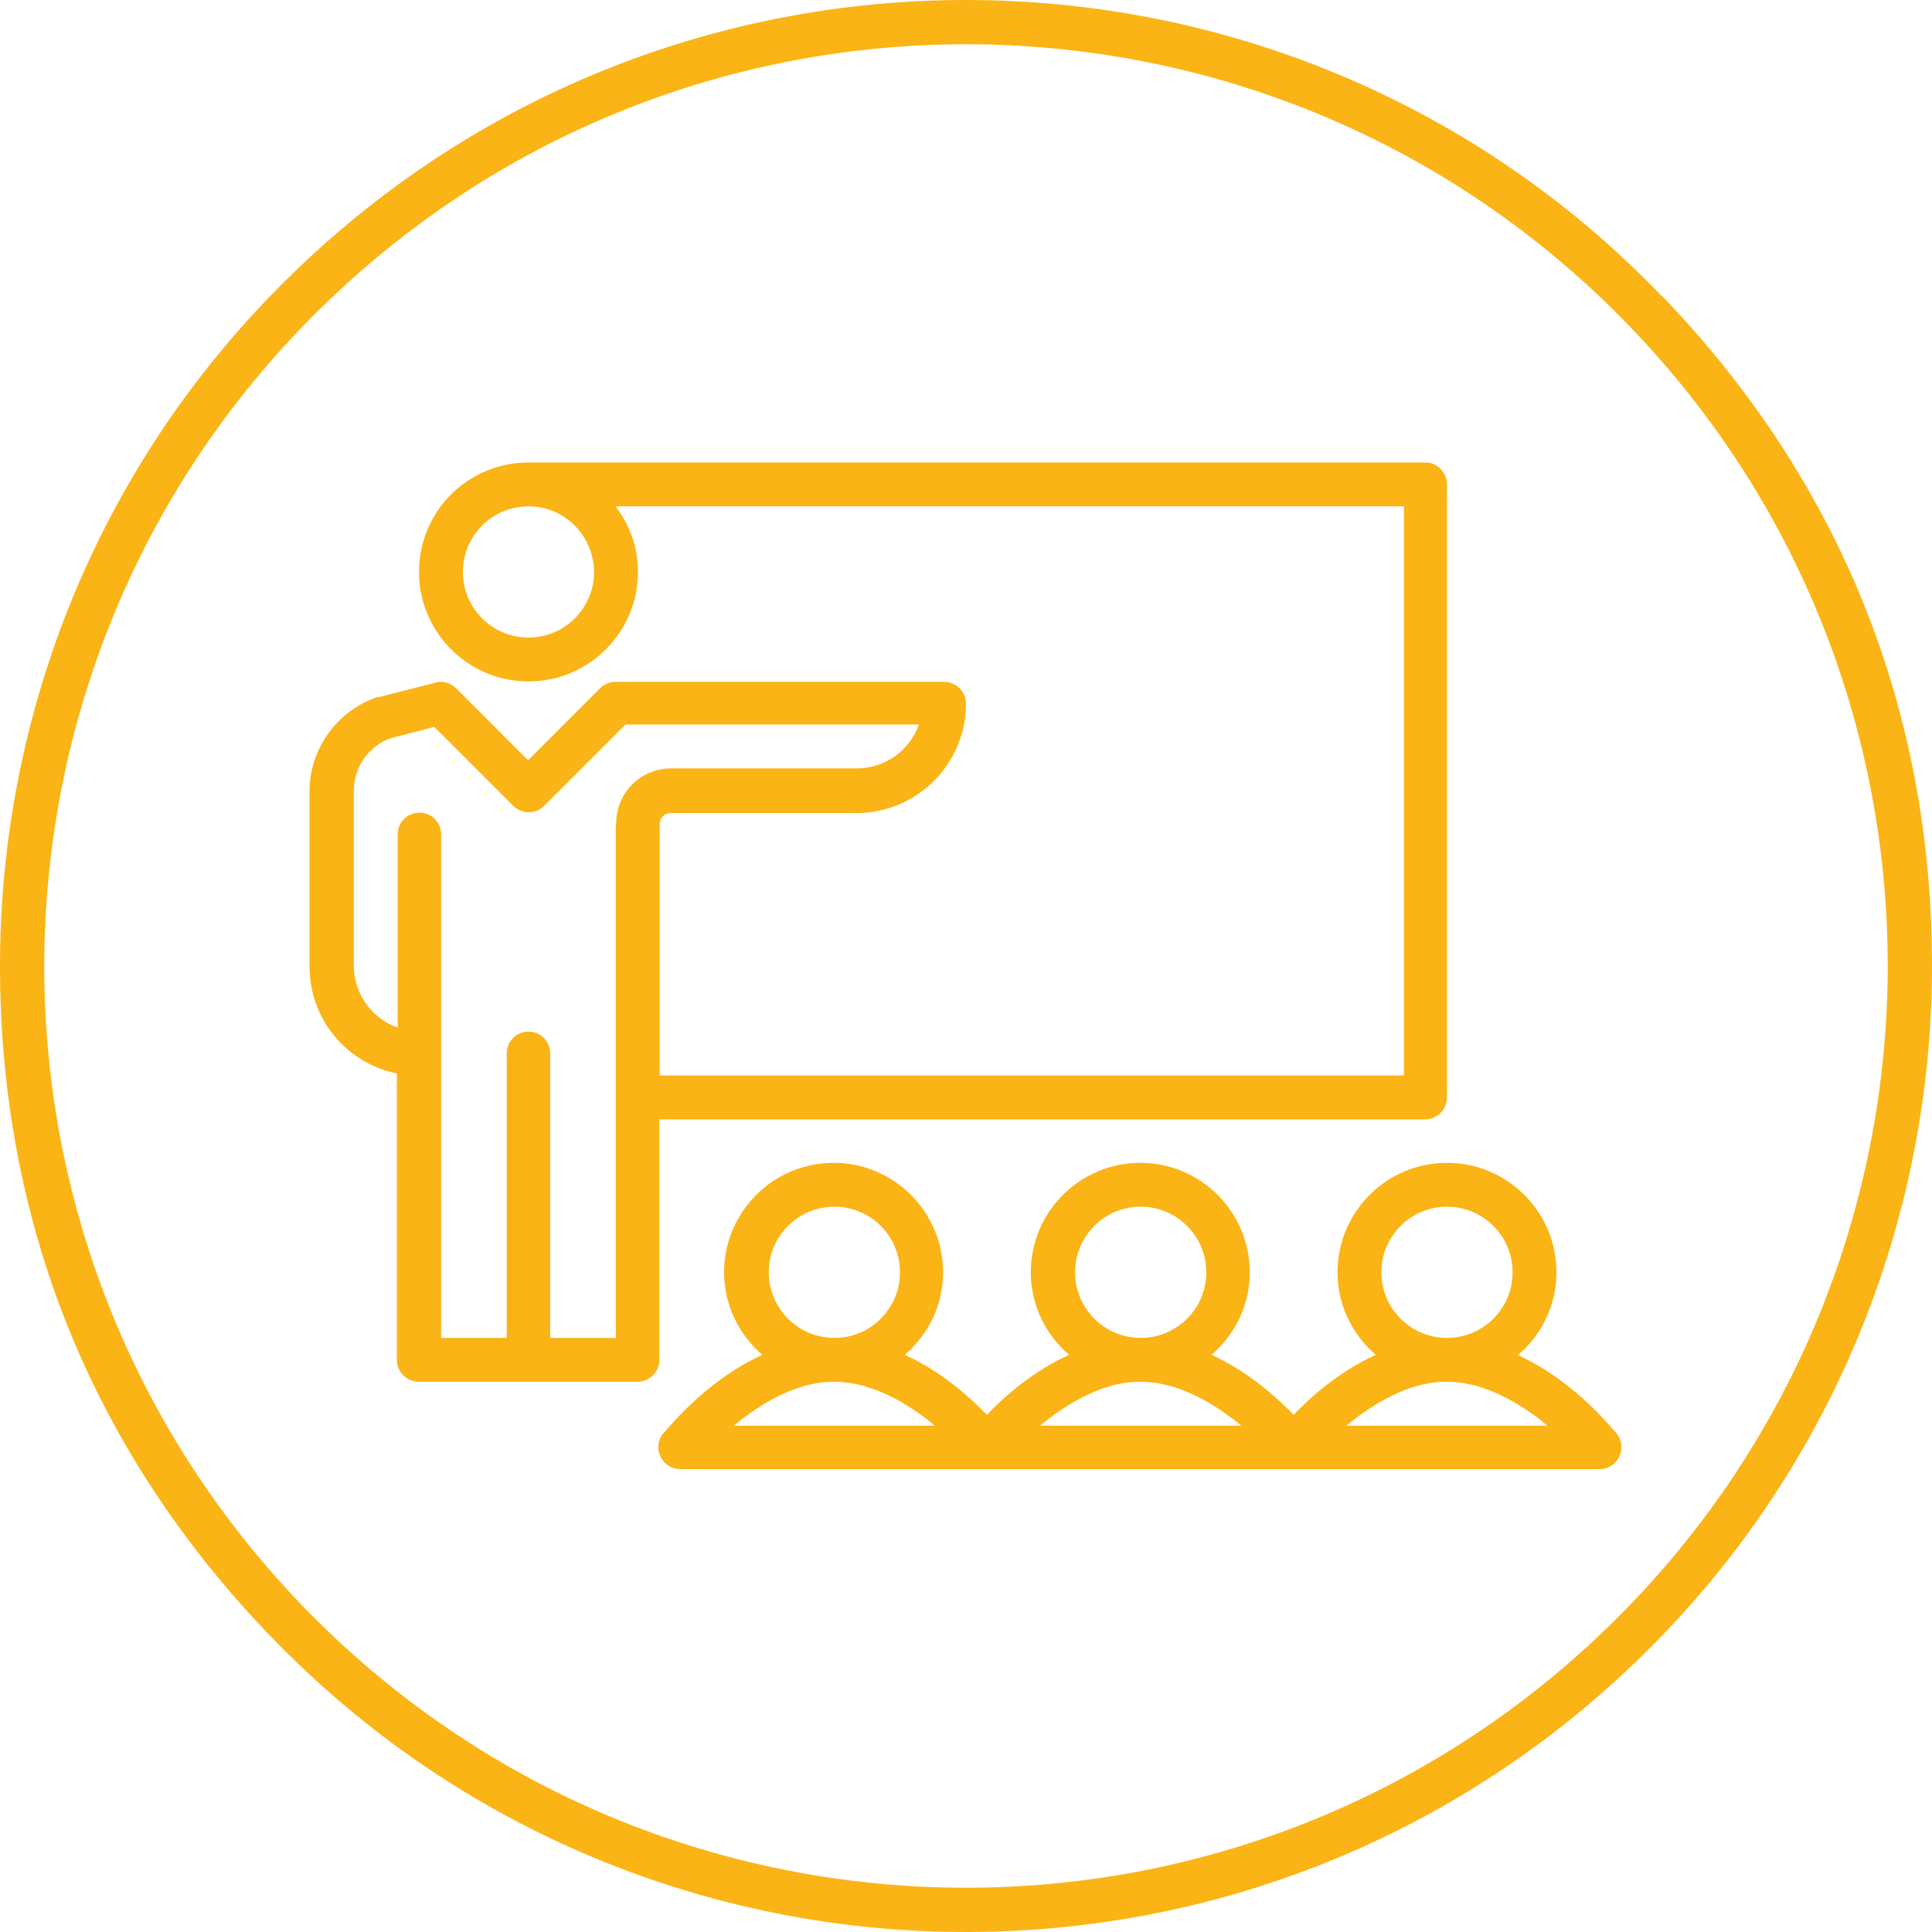 <svg width="48" height="48" viewBox="0 0 48 48" fill="none" xmlns="http://www.w3.org/2000/svg">
<g clip-path="url(#clip0_719_3724)">
<path d="M41.28 7.35C36.58 2.46 30.29 0 24 0C18.01 0 12.01 2.23 7.35 6.72C2.46 11.42 0 17.71 0 24C0 30.29 2.23 35.99 6.72 40.65C11.43 45.54 17.71 48 24 48C29.99 48 35.99 45.77 40.65 41.28C45.54 36.57 48 30.28 48 23.99C48 17.7 45.77 12 41.28 7.34V7.35ZM39.88 40.49C35.44 44.77 29.71 46.9 24 46.9C17.99 46.9 12 44.55 7.51 39.89C3.23 35.45 1.1 29.73 1.1 24.01C1.1 18.01 3.45 12.01 8.11 7.52C12.56 3.23 18.28 1.1 24 1.1C30.01 1.1 36 3.45 40.49 8.11C44.77 12.55 46.9 18.27 46.9 23.99C46.9 29.99 44.55 35.99 39.89 40.48L39.88 40.49ZM37.72 33.66C38.3 33.16 38.67 32.43 38.67 31.61C38.67 30.11 37.45 28.89 35.95 28.89C34.45 28.89 33.23 30.11 33.23 31.61C33.23 32.43 33.6 33.16 34.18 33.66C33.26 34.08 32.56 34.71 32.14 35.15C31.72 34.72 31.02 34.08 30.1 33.66C30.68 33.16 31.05 32.43 31.05 31.61C31.05 30.11 29.83 28.89 28.33 28.89C26.83 28.89 25.61 30.11 25.61 31.61C25.61 32.43 25.98 33.16 26.56 33.66C25.64 34.08 24.94 34.71 24.52 35.15C24.1 34.72 23.4 34.08 22.48 33.66C23.06 33.16 23.43 32.43 23.43 31.61C23.43 30.11 22.21 28.89 20.71 28.89C19.21 28.89 17.99 30.11 17.99 31.61C17.99 32.43 18.36 33.16 18.94 33.66C17.45 34.34 16.51 35.61 16.47 35.62C16.34 35.78 16.32 36.01 16.41 36.19C16.5 36.38 16.69 36.5 16.9 36.5H39.74C39.95 36.5 40.14 36.38 40.23 36.19C40.32 36 40.3 35.78 40.17 35.62C40.13 35.6 39.19 34.34 37.7 33.66H37.72ZM20.73 29.98C21.63 29.98 22.36 30.71 22.36 31.61C22.36 32.51 21.63 33.24 20.73 33.24C19.83 33.24 19.1 32.51 19.1 31.61C19.1 30.71 19.83 29.98 20.73 29.98ZM18.23 35.42C18.87 34.89 19.78 34.33 20.69 34.33H20.74C21.59 34.33 22.44 34.8 23.08 35.3L23.22 35.42H18.22H18.23ZM28.34 29.98C29.24 29.98 29.97 30.71 29.97 31.61C29.97 32.51 29.24 33.24 28.34 33.24C27.44 33.24 26.71 32.51 26.71 31.61C26.71 30.71 27.44 29.98 28.34 29.98ZM25.84 35.42C26.48 34.89 27.39 34.33 28.3 34.33H28.35C29.2 34.33 30.05 34.8 30.69 35.3L30.84 35.42H25.84ZM35.95 29.98C36.85 29.98 37.58 30.71 37.58 31.61C37.58 32.51 36.85 33.24 35.95 33.24C35.05 33.24 34.32 32.51 34.32 31.61C34.32 30.71 35.05 29.98 35.95 29.98ZM33.45 35.42C34.09 34.89 35 34.33 35.91 34.33H35.96C36.81 34.33 37.66 34.8 38.3 35.3L38.44 35.42H33.44H33.45ZM35.79 27.65C35.89 27.55 35.95 27.41 35.95 27.26V12.04C35.95 11.89 35.89 11.76 35.79 11.65C35.69 11.54 35.55 11.49 35.41 11.49H13.13C11.63 11.49 10.41 12.7 10.41 14.21C10.41 15.71 11.63 16.93 13.13 16.93C14.63 16.93 15.85 15.71 15.85 14.21C15.85 13.59 15.64 13.03 15.29 12.58H34.88V26.72H16.39V20.47C16.39 20.32 16.51 20.2 16.66 20.2H21.28C22.78 20.2 24 18.98 24 17.48C24 17.33 23.94 17.2 23.84 17.1C23.74 17 23.6 16.94 23.45 16.94H15.29C15.15 16.94 15 17 14.91 17.1L13.12 18.89L11.33 17.1C11.23 17 11.09 16.94 10.95 16.94C10.91 16.94 10.86 16.94 10.82 16.96L9.41 17.32H9.37C8.37 17.66 7.69 18.61 7.69 19.66V24.01C7.69 25.33 8.62 26.42 9.86 26.67V33.79C9.86 33.93 9.92 34.07 10.02 34.17C10.12 34.27 10.26 34.33 10.4 34.33H15.84C15.98 34.33 16.12 34.27 16.22 34.17C16.32 34.07 16.38 33.93 16.38 33.79V27.81H35.41C35.56 27.81 35.69 27.75 35.79 27.65ZM13.13 15.84C12.23 15.84 11.5 15.11 11.5 14.21C11.5 13.31 12.23 12.58 13.13 12.58C14.03 12.58 14.75 13.31 14.76 14.21C14.76 15.11 14.03 15.84 13.13 15.84ZM15.3 20.46V33.24H13.67V26.17C13.67 25.87 13.43 25.63 13.13 25.63C12.83 25.63 12.59 25.87 12.59 26.17V33.24H10.96V20.73C10.96 20.43 10.72 20.19 10.42 20.19C10.12 20.19 9.88 20.43 9.88 20.73V25.53C9.25 25.31 8.79 24.7 8.79 23.99V19.64C8.79 19.06 9.16 18.53 9.71 18.34L10.79 18.06L12.75 20.02C12.85 20.12 12.99 20.18 13.14 20.18C13.29 20.18 13.42 20.12 13.52 20.02L15.54 18H22.83C22.61 18.63 22 19.09 21.29 19.09H16.67C15.92 19.09 15.31 19.7 15.31 20.45L15.3 20.46Z" fill="#FBB415"/>
</g>
<defs>
<clipPath id="clip0_719_3724">
<rect width="48" height="48" fill="white"/>
</clipPath>
</defs>
</svg>
